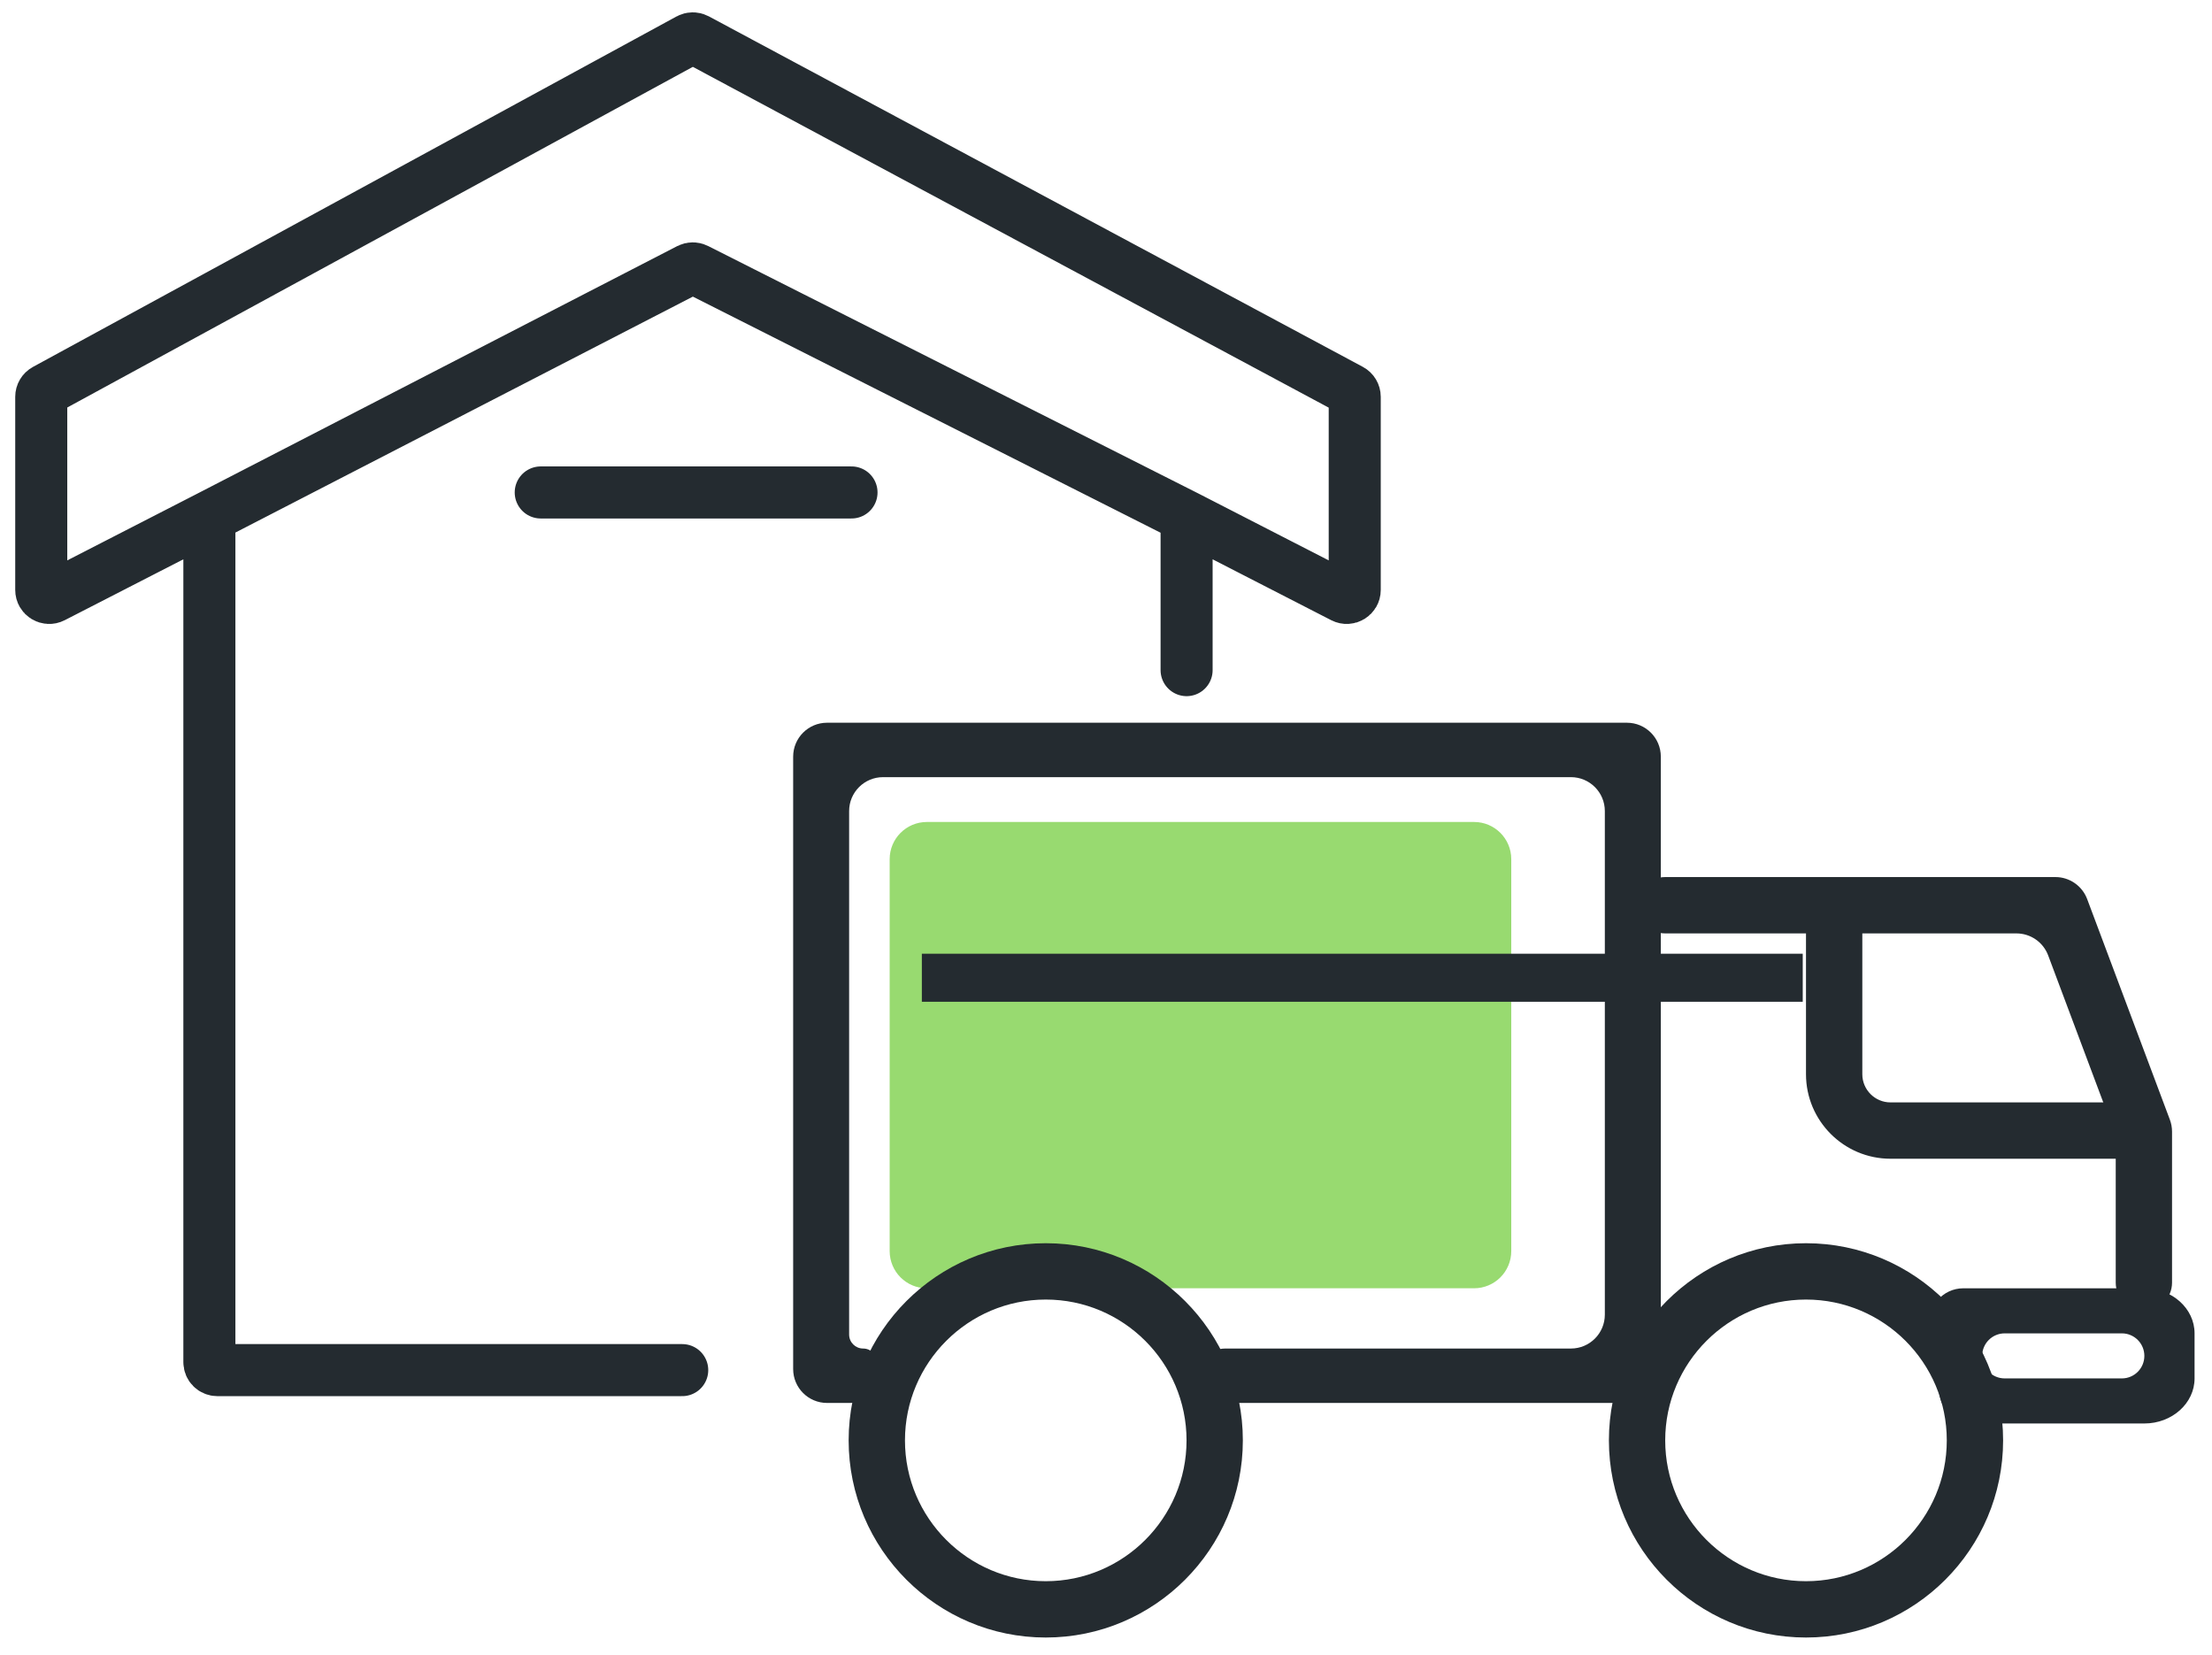 <?xml version="1.0" encoding="UTF-8"?> <svg xmlns="http://www.w3.org/2000/svg" width="119" height="89" viewBox="0 0 119 89" fill="none"><g clip-path="url(#clip0_19_341)"><path opacity="0.65" d="M79.302 44.209H49.862C48.758 44.209 47.862 45.104 47.862 46.209V67.288C47.862 68.393 48.758 69.288 49.862 69.288H79.302C80.406 69.288 81.302 68.393 81.302 67.288V46.209C81.302 45.104 80.406 44.209 79.302 44.209Z" fill="#62C624"></path><path d="M115.361 76.56H106.141C105.233 76.56 104.464 75.893 104.335 74.994L103.818 71.371C103.661 70.272 104.513 69.289 105.623 69.289H115.361C116.851 69.289 118.062 70.376 118.062 71.713V74.136C118.062 75.473 116.851 76.56 115.361 76.56ZM106.636 72.924C106.636 73.594 107.179 74.136 107.848 74.136H114.15C114.819 74.136 115.361 73.594 115.361 72.924C115.361 72.255 114.819 71.713 114.15 71.713H107.848C107.179 71.713 106.636 72.255 106.636 72.924Z" fill="#242B30"></path><path d="M97.158 88.072C91.311 88.072 86.555 83.315 86.555 77.469C86.555 71.622 91.311 66.865 97.158 66.865C103.005 66.865 107.762 71.622 107.762 77.469C107.762 83.315 103.005 88.072 97.158 88.072ZM97.158 69.895C92.982 69.895 89.584 73.292 89.584 77.469C89.584 81.645 92.982 85.043 97.158 85.043C101.335 85.043 104.732 81.645 104.732 77.469C104.732 73.292 101.335 69.895 97.158 69.895Z" fill="#242B30"></path><path d="M56.259 88.072C50.412 88.072 45.655 83.315 45.655 77.469C45.655 71.622 50.412 66.865 56.259 66.865C62.105 66.865 66.862 71.622 66.862 77.469C66.862 83.315 62.105 88.072 56.259 88.072ZM56.259 69.895C52.082 69.895 48.685 73.292 48.685 77.469C48.685 81.645 52.082 85.043 56.259 85.043C60.435 85.043 63.833 81.645 63.833 77.469C63.833 73.292 60.435 69.895 56.259 69.895Z" fill="#242B30"></path><path d="M89.348 73.632C89.348 74.64 88.531 75.456 87.524 75.456H65.916C65.107 75.456 64.452 74.801 64.452 73.993C64.452 73.185 65.107 72.529 65.916 72.529H84.512C85.519 72.529 86.336 71.713 86.336 70.706V43.622C86.336 42.614 85.519 41.798 84.512 41.798H47.505C46.498 41.798 45.681 42.614 45.681 43.622V71.777C45.681 72.192 46.018 72.529 46.434 72.529C46.85 72.529 47.187 72.867 47.187 73.282V73.993C47.187 74.801 46.532 75.456 45.724 75.456H44.494C43.486 75.456 42.67 74.64 42.67 73.632V40.695C42.67 39.688 43.486 38.871 44.494 38.871H87.524C88.531 38.871 89.348 39.688 89.348 40.695V73.632Z" fill="#242B30"></path><path d="M49.593 51.295H96.983V53.879H49.593V51.295Z" fill="#242B30"></path><path d="M115.336 60.806C115.336 61.642 114.658 62.321 113.821 62.321H101.703C99.197 62.321 97.158 60.282 97.158 57.776V50.202C97.158 49.366 97.836 48.688 98.673 48.688C99.51 48.688 100.188 49.366 100.188 50.202V57.776C100.188 58.611 100.868 59.291 101.703 59.291H113.821C114.658 59.291 115.336 59.969 115.336 60.806Z" fill="#242B30"></path><path d="M116.85 68.985C116.85 69.821 116.172 70.499 115.336 70.499C114.499 70.499 113.821 69.821 113.821 68.985V61.41C113.821 61.191 113.782 60.974 113.705 60.769L110.186 51.385C109.919 50.673 109.238 50.202 108.478 50.202H89.584C88.748 50.202 88.069 49.523 88.069 48.687C88.069 47.85 88.748 47.172 89.584 47.172H110.576C111.336 47.172 112.017 47.644 112.284 48.355L116.734 60.221C116.81 60.426 116.85 60.643 116.85 60.862V68.985Z" fill="#242B30"></path><path d="M11.264 27.79V73.261C11.264 73.498 11.456 73.69 11.692 73.69H36.702M11.264 27.79L2.843 32.111C2.558 32.258 2.219 32.051 2.219 31.73V21.341C2.219 21.184 2.305 21.039 2.442 20.964L37.064 2.115C37.191 2.046 37.344 2.045 37.471 2.113L72.655 20.965C72.794 21.039 72.881 21.185 72.881 21.343V31.73C72.881 32.051 72.542 32.258 72.256 32.111L63.836 27.79M11.264 27.79L37.073 14.482C37.195 14.419 37.34 14.418 37.462 14.48L63.836 27.79M63.836 27.79V36.042M29.09 26.486H45.809" stroke="#242B30" stroke-width="2.8" stroke-linecap="round"></path></g><defs><clipPath id="clip0_19_341"><rect width="118" height="89" fill="white" transform="translate(0.219 0.004)"></rect></clipPath></defs></svg> 